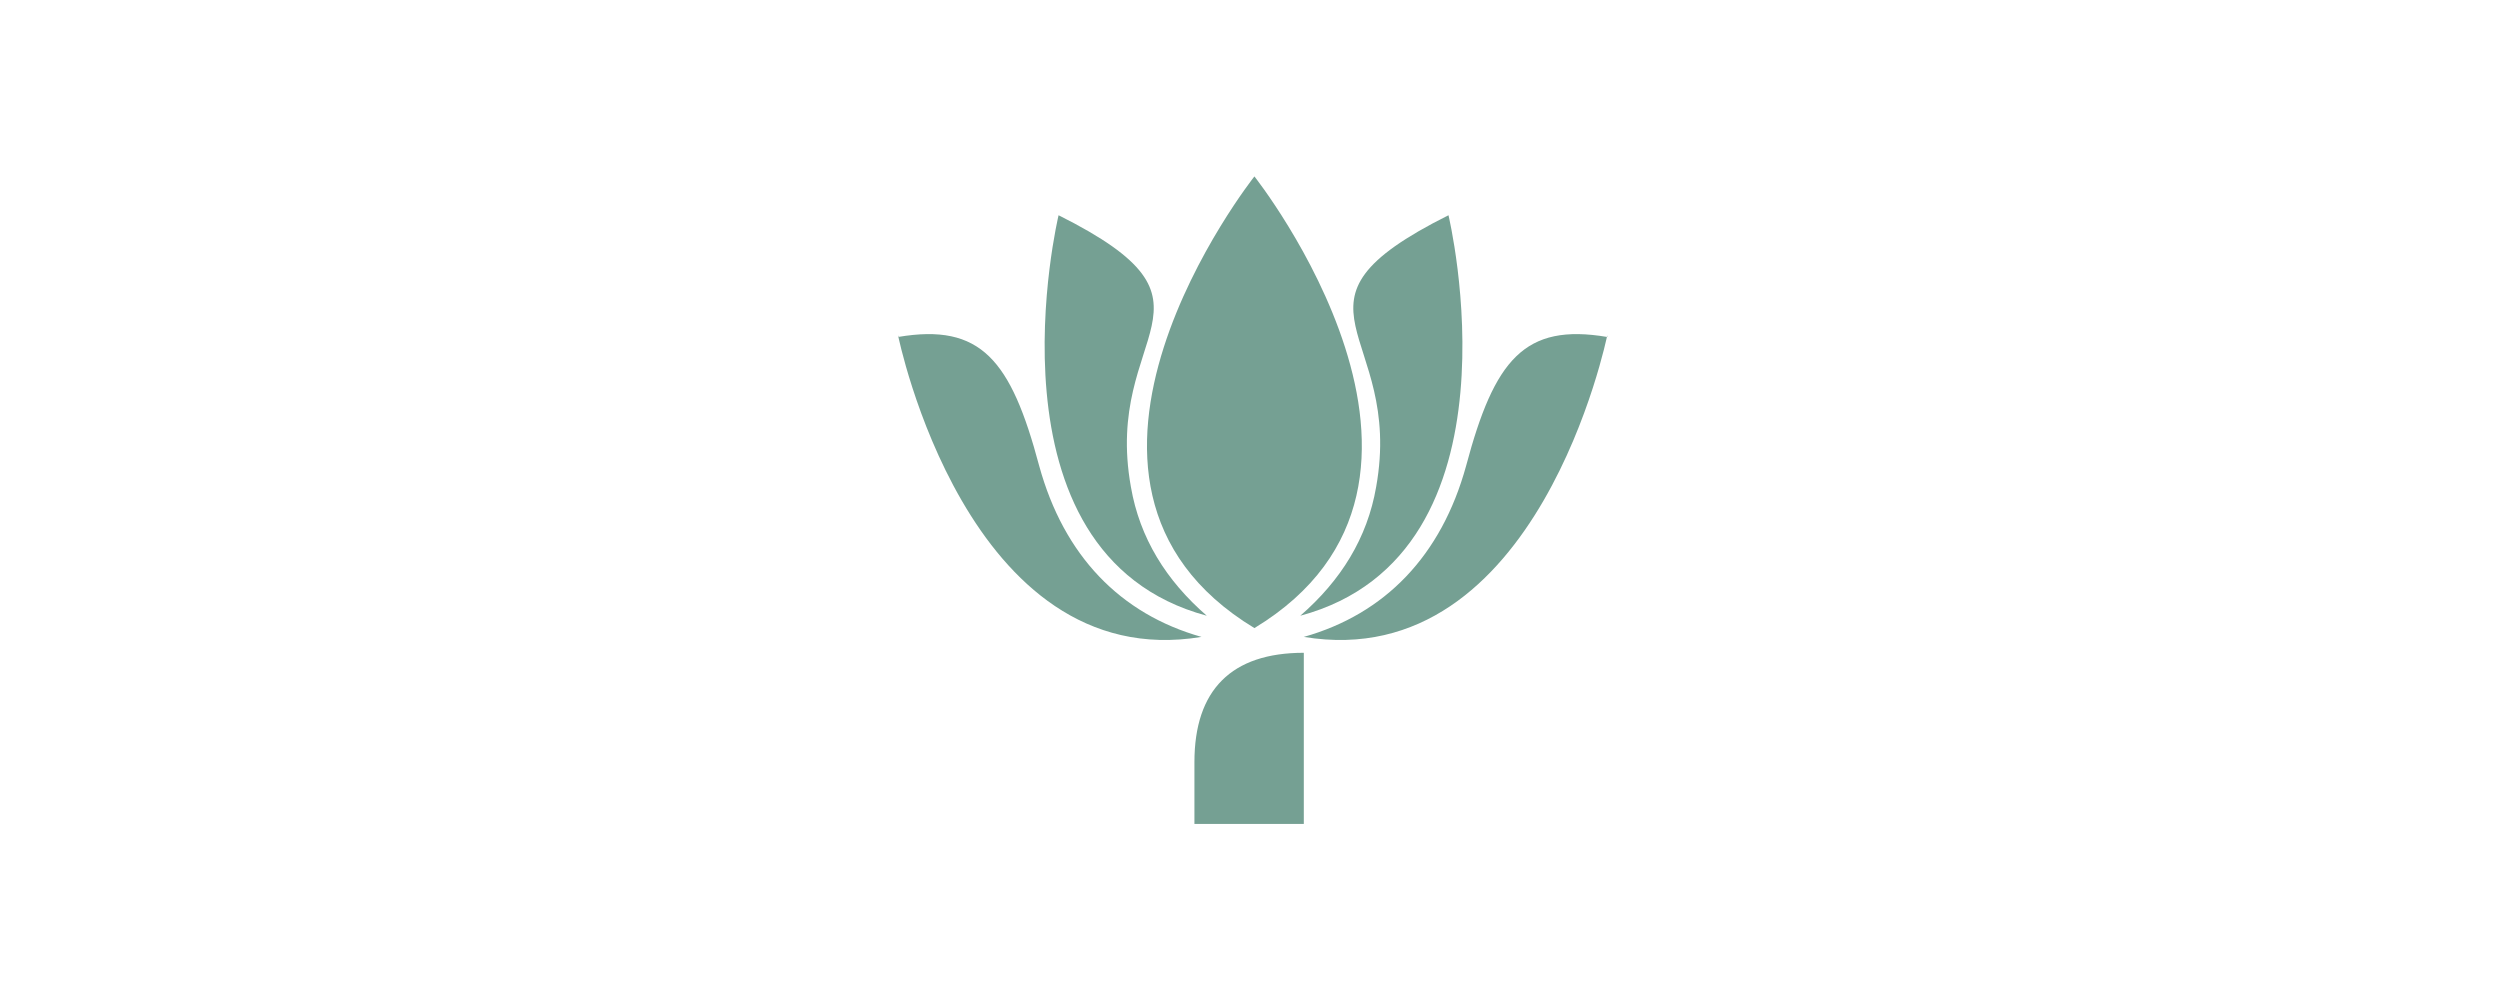 <?xml version="1.0" encoding="UTF-8"?> <svg xmlns="http://www.w3.org/2000/svg" id="_Слой_1" data-name="Слой_1" version="1.1" viewBox="0 0 141.7 56.7"><defs><style> .st0 { fill: #75a093; fill-rule: evenodd; } </style></defs><path class="st0" d="M67.7,43.2v3.5h6.2v-9.7c-4.1,0-6.2,2.1-6.2,6.2Z"></path><path class="st0" d="M91.1,19s-3.9,19.3-17.2,17.1c4.6-1.3,7.8-4.6,9.2-9.7,1.6-6,3.3-8.1,8-7.3h0Z"></path><path class="st0" d="M78,27.6c1.6-8.9-6.1-10.3,4.1-15.4,0,0,4.6,19.2-8.4,22.7,2.3-2,3.8-4.4,4.3-7.3Z"></path><path class="st0" d="M64.1,27.6c-1.6-8.9,6.1-10.3-4.1-15.4,0,0-4.6,19.2,8.4,22.7-2.3-2-3.8-4.4-4.3-7.3Z"></path><path class="st0" d="M71.1,10s-13.7,17.3,0,25.6c13.7-8.3,0-25.6,0-25.6Z"></path><path class="st0" d="M50.9,19s3.9,19.3,17.2,17.1c-4.6-1.3-7.8-4.6-9.2-9.7-1.6-6-3.3-8.1-8-7.3h0Z"></path></svg> 